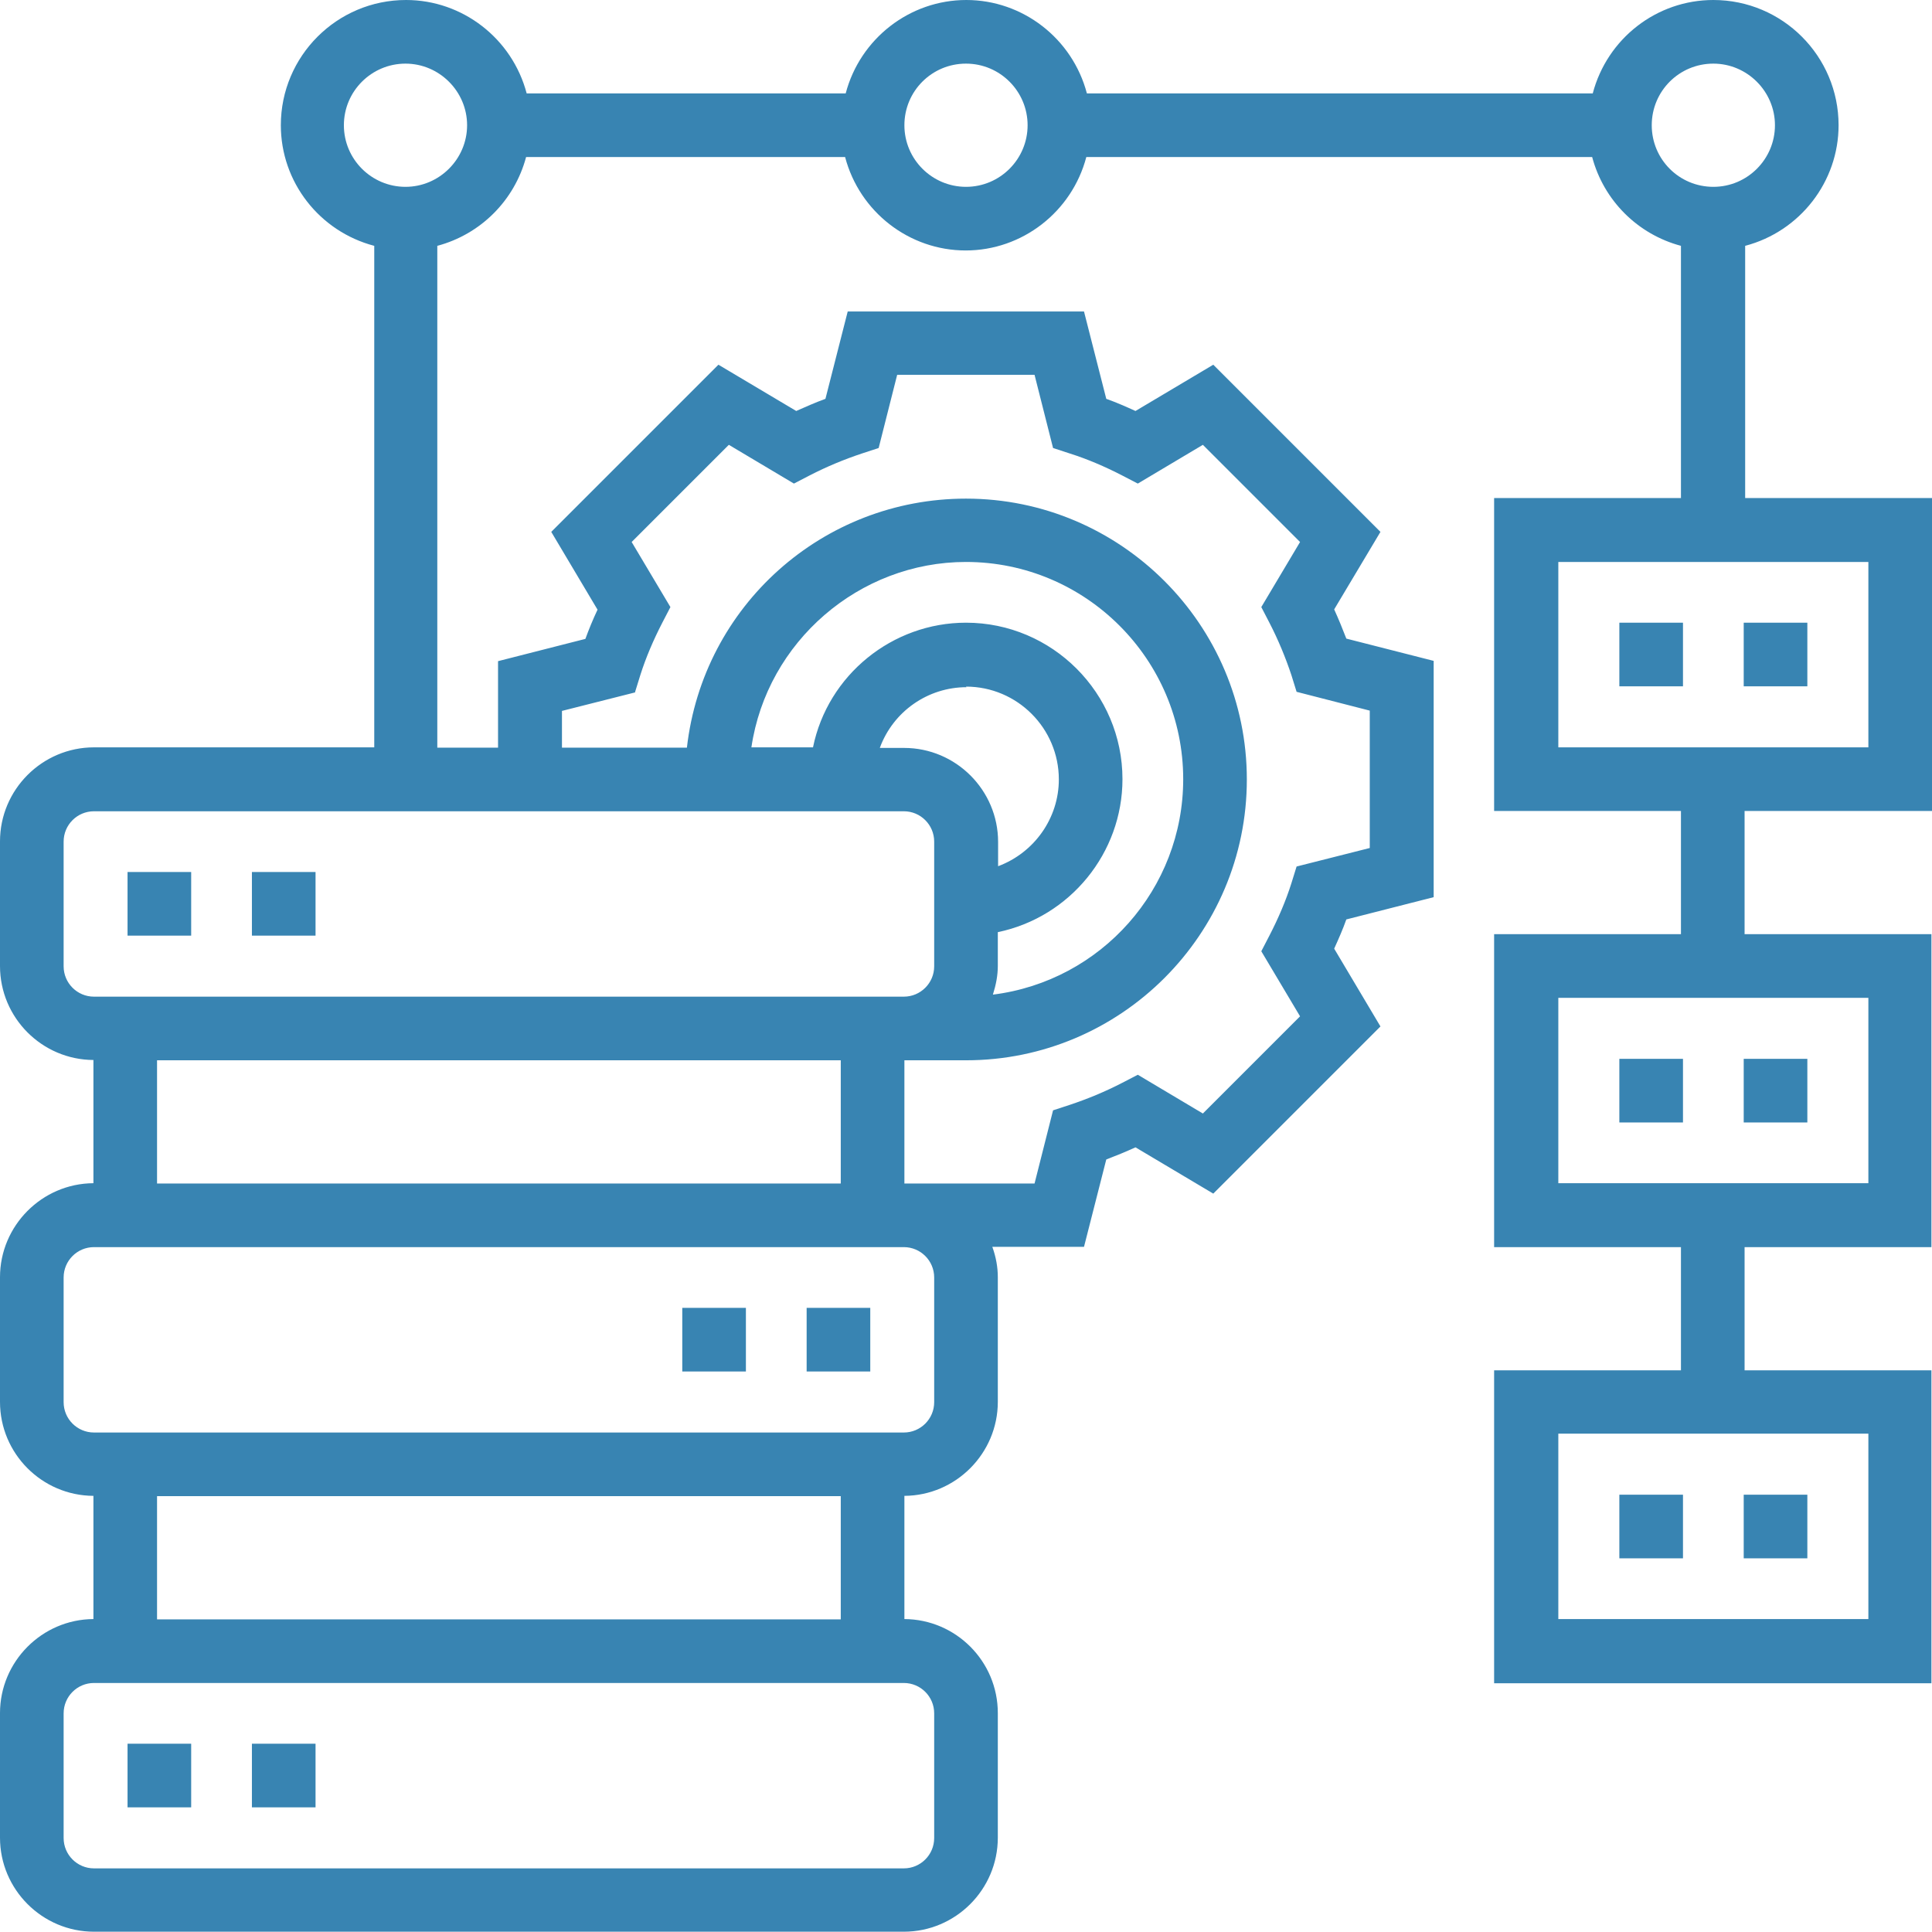 <?xml version="1.0" encoding="UTF-8"?><svg xmlns="http://www.w3.org/2000/svg" viewBox="0 0 66.8 66.8"><defs><style>.d{fill:#3884b2;}</style></defs><g id="a"/><g id="b"><g id="c"><g><path class="d" d="M66.8,28.04v-10.82h-6.46V8.5c1.9-.5,3.23-2.22,3.23-4.17,0-2.39-1.94-4.33-4.33-4.33-1.96,0-3.67,1.33-4.17,3.23h-17.49c-.5-1.9-2.22-3.23-4.17-3.23s-3.67,1.33-4.17,3.23h-11.03c-.5-1.9-2.22-3.23-4.17-3.23-2.39,0-4.33,1.94-4.33,4.33,0,1.96,1.33,3.67,3.23,4.17V25.84H3.25c-1.79,0-3.25,1.46-3.25,3.25v4.31c0,1.79,1.45,3.24,3.23,3.25v4.26c-1.78,.01-3.23,1.47-3.23,3.25v4.31c0,1.79,1.45,3.24,3.23,3.25v4.26c-1.78,.01-3.23,1.47-3.23,3.25v4.31c0,1.79,1.46,3.25,3.25,3.25H31.25c1.79,0,3.25-1.46,3.25-3.25v-4.31c0-1.79-1.45-3.24-3.23-3.25v-4.26c1.78-.01,3.23-1.47,3.23-3.25v-4.31c0-.34-.06-.69-.19-1.05h3.17l.77-3.02c.34-.13,.68-.27,1.01-.42l2.69,1.6,5.78-5.78-1.6-2.69c.15-.33,.3-.67,.42-1.01l3.02-.77v-8.17l-3.02-.77c-.13-.34-.27-.68-.42-1.01l1.6-2.68-5.78-5.78-2.69,1.6c-.33-.15-.67-.3-1.01-.42l-.77-3.02h-8.17l-.77,3.02c-.36,.13-.69,.28-1.01,.42l-2.69-1.6-5.78,5.78,1.6,2.69c-.16,.34-.3,.68-.42,1.01l-3.02,.77v2.99h-2.1V8.5c1.5-.4,2.67-1.57,3.07-3.07h11.03c.5,1.9,2.22,3.23,4.17,3.23s3.67-1.33,4.17-3.23h17.49c.4,1.5,1.57,2.67,3.07,3.07v8.72h-6.46v10.82h6.46v4.26h-6.46v10.82h6.46v4.26h-6.46v10.82h15.12v-10.82h-6.46v-4.26h6.46v-10.82h-6.46v-4.26h6.46ZM59.24,2.2c1.17,0,2.13,.96,2.13,2.13s-.95,2.13-2.13,2.13-2.13-.95-2.13-2.13,.95-2.13,2.13-2.13Zm5.36,17.23v6.41h-10.72v-6.41h10.72Zm-10.72,21.48v-6.41h10.72v6.41h-10.72Zm0,15.07v-6.41h10.72v6.41h-10.72ZM33.4,6.46c-1.17,0-2.13-.95-2.13-2.13s.95-2.13,2.13-2.13,2.13,.96,2.13,2.13-.95,2.13-2.13,2.13ZM5.43,55.99v-4.26H29.07v4.26H5.43Zm-3.23,3.25c0-.58,.47-1.05,1.05-1.05H31.25c.58,0,1.05,.47,1.05,1.05v4.31c0,.58-.47,1.05-1.05,1.05H3.25c-.58,0-1.05-.47-1.05-1.05v-4.31Zm0-15.07c0-.58,.47-1.05,1.05-1.05H31.25c.58,0,1.05,.47,1.05,1.05v4.31c0,.58-.47,1.05-1.05,1.05H3.25c-.58,0-1.05-.47-1.05-1.05v-4.31Zm3.23-3.25v-4.26H29.07v4.26H5.43ZM21.96,23.92l.18-.58c.19-.6,.45-1.21,.76-1.81l.28-.54-1.34-2.25,3.36-3.36,2.25,1.34,.54-.28c.6-.31,1.21-.56,1.81-.76l.58-.19,.64-2.53h4.75l.64,2.53,.58,.19c.6,.19,1.21,.45,1.81,.76l.54,.28,2.25-1.34,3.36,3.36-1.34,2.25,.28,.54c.31,.6,.56,1.21,.76,1.81l.18,.58,2.53,.65v4.75l-2.53,.64-.18,.58c-.19,.6-.45,1.21-.76,1.81l-.28,.54,1.34,2.25-3.36,3.36-2.25-1.34-.54,.28c-.6,.31-1.21,.56-1.81,.76l-.58,.19-.64,2.53h-4.5v-4.26h2.13c5.36,0,9.71-4.36,9.71-9.71s-4.36-9.71-9.71-9.71c-4.95,0-9.09,3.7-9.65,8.61h-4.32v-1.27l2.53-.64Zm11.44-4.49c4.14,0,7.51,3.37,7.51,7.51,0,3.79-2.83,6.98-6.58,7.45,.11-.35,.17-.67,.17-.99v-1.17c2.5-.52,4.31-2.74,4.31-5.29,0-2.98-2.43-5.41-5.41-5.41-2.55,0-4.78,1.81-5.29,4.31h-2.13c.54-3.66,3.73-6.41,7.42-6.41Zm0,4.31c1.77,0,3.21,1.44,3.21,3.21,0,1.33-.84,2.53-2.1,3v-.84c0-1.79-1.46-3.25-3.25-3.25h-.84c.46-1.26,1.66-2.1,3-2.1Zm-1.1,5.36v4.31c0,.58-.47,1.05-1.05,1.05H3.25c-.58,0-1.05-.47-1.05-1.05v-4.31c0-.58,.47-1.05,1.05-1.05H31.25c.58,0,1.05,.47,1.05,1.05ZM16.15,4.33c0,1.17-.96,2.13-2.13,2.13s-2.13-.95-2.13-2.13,.96-2.13,2.13-2.13,2.13,.96,2.13,2.13Z"/><rect class="d" x="60.29" y="21.53" width="2.2" height="2.2"/><rect class="d" x="55.99" y="21.53" width="2.2" height="2.2"/><rect class="d" x="60.29" y="36.61" width="2.2" height="2.2"/><rect class="d" x="55.99" y="36.61" width="2.2" height="2.2"/><rect class="d" x="60.29" y="51.68" width="2.2" height="2.2"/><rect class="d" x="55.99" y="51.68" width="2.2" height="2.2"/><rect class="d" x="8.71" y="30.15" width="2.2" height="2.2"/><rect class="d" x="4.41" y="30.15" width="2.2" height="2.2"/><rect class="d" x="8.71" y="60.29" width="2.2" height="2.2"/><rect class="d" x="4.41" y="60.29" width="2.2" height="2.2"/><rect class="d" x="27.89" y="45.22" width="2.2" height="2.2"/><rect class="d" x="23.59" y="45.22" width="2.2" height="2.2"/></g></g></g></svg>
